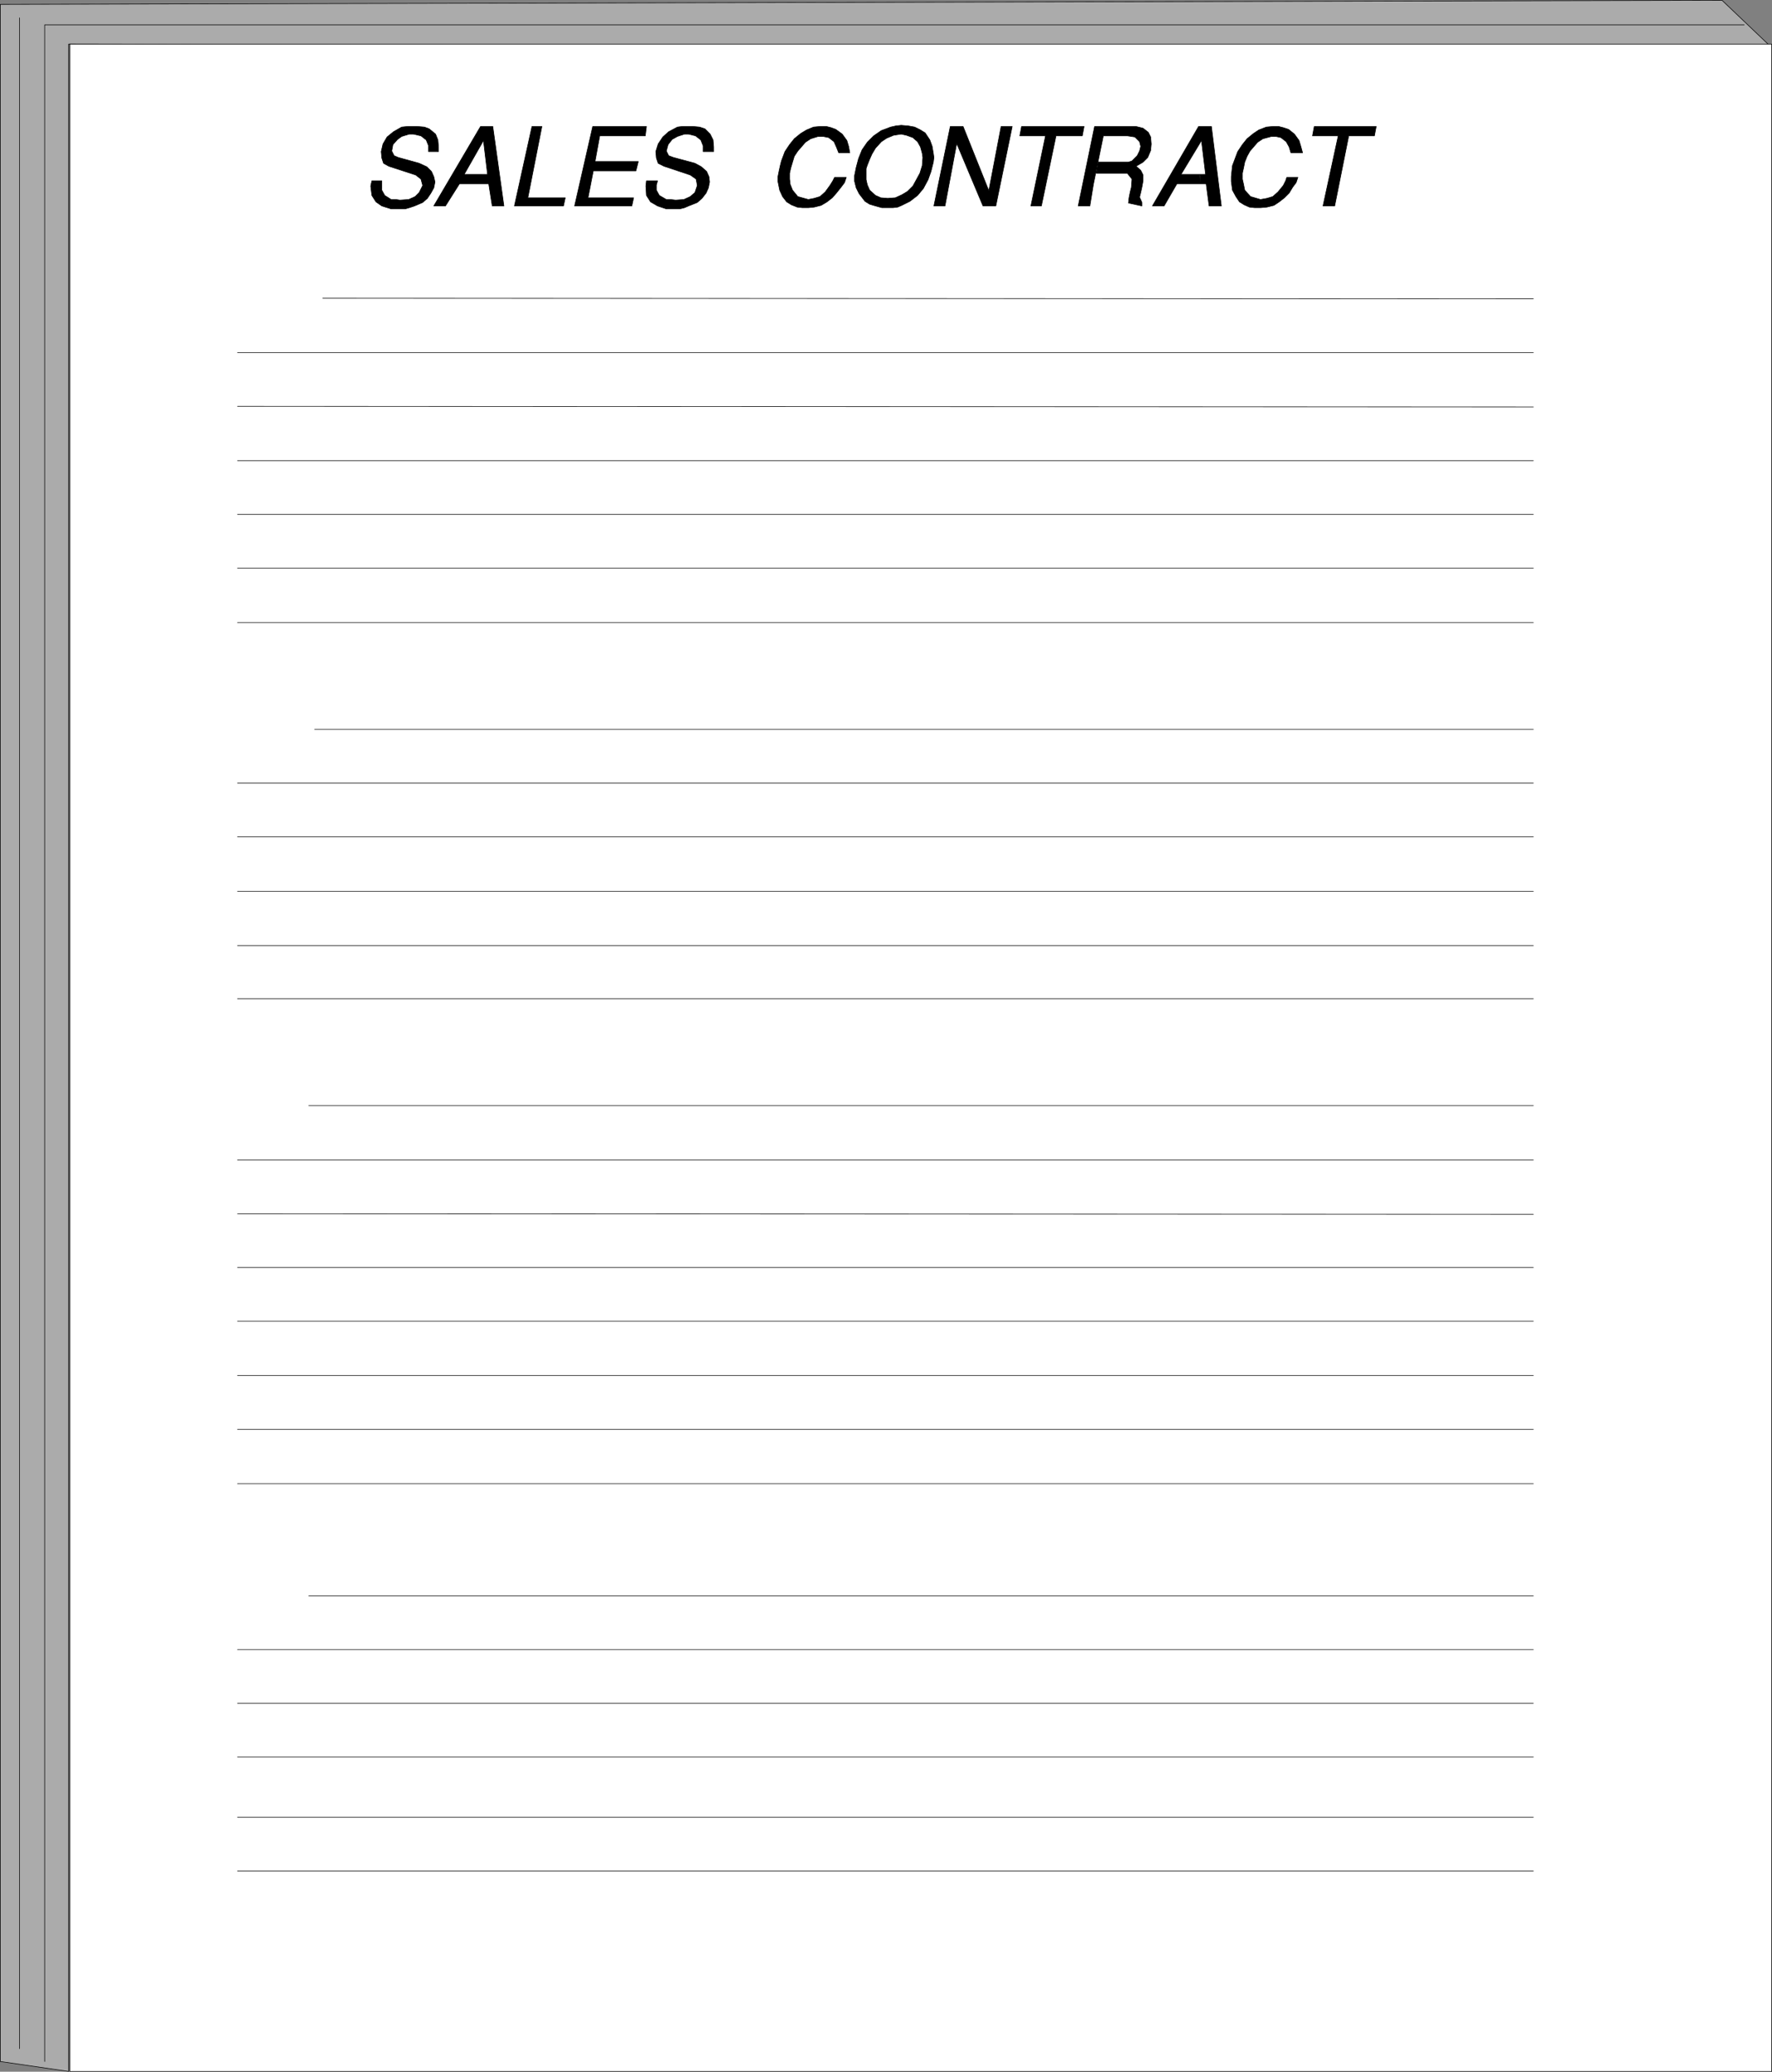 <?xml version="1.0" encoding="UTF-8" standalone="no"?>
<svg
   version="1.0"
   width="129.681mm"
   height="151.604mm"
   id="svg59"
   sodipodi:docname="Sales Contract.wmf"
   xmlns:inkscape="http://www.inkscape.org/namespaces/inkscape"
   xmlns:sodipodi="http://sodipodi.sourceforge.net/DTD/sodipodi-0.dtd"
   xmlns="http://www.w3.org/2000/svg"
   xmlns:svg="http://www.w3.org/2000/svg">
  <rect width="100%" height="100%" fill="#808080" stroke="none"/>
  <sodipodi:namedview
     id="namedview59"
     pagecolor="#ffffff"
     bordercolor="#000000"
     borderopacity="0.25"
     inkscape:showpageshadow="2"
     inkscape:pageopacity="0.0"
     inkscape:pagecheckerboard="0"
     inkscape:deskcolor="#d1d1d1"
     inkscape:document-units="mm" />
  <defs
     id="defs1">
    <pattern
       id="WMFhbasepattern"
       patternUnits="userSpaceOnUse"
       width="6"
       height="6"
       x="0"
       y="0" />
  </defs>
  <path
     style="fill:#ababab;fill-opacity:1;fill-rule:evenodd;stroke:none"
     d="M 18.988,12.2 490.051,13.169 476.315,0.081 0.081,1.212 V 570.162 L 18.988,572.909 V 568.223 12.2 Z"
     id="path1" />
  <path
     style="fill:none;stroke:#000000;stroke-width:0.162px;stroke-linecap:round;stroke-linejoin:round;stroke-miterlimit:4;stroke-dasharray:none;stroke-opacity:1"
     d="M 18.988,12.2 490.051,13.169 476.315,0.081 0.081,1.212 V 570.162 l 18.907,2.747 v -4.686 -556.023 0"
     id="path2" />
  <path
     style="fill:#ffffff;fill-opacity:1;fill-rule:evenodd;stroke:none"
     d="M 19.311,12.2 H 490.051 V 572.909 H 19.311 V 568.223 12.2 Z"
     id="path3" />
  <path
     style="fill:none;stroke:#000000;stroke-width:0.162px;stroke-linecap:round;stroke-linejoin:round;stroke-miterlimit:4;stroke-dasharray:none;stroke-opacity:1"
     d="M 19.311,12.2 H 490.051 V 572.909 H 19.311 v -4.686 -556.023 0"
     id="path4" />
  <path
     style="fill:none;stroke:#000000;stroke-width:0.162px;stroke-linecap:round;stroke-linejoin:round;stroke-miterlimit:4;stroke-dasharray:none;stroke-opacity:1"
     d="M 12.362,570.162 V 6.867 H 482.456"
     id="path5" />
  <path
     style="fill:none;stroke:#000000;stroke-width:0.162px;stroke-linecap:round;stroke-linejoin:round;stroke-miterlimit:4;stroke-dasharray:none;stroke-opacity:1"
     d="M 5.414,4.928 V 566.607"
     id="path6" />
  <path
     style="fill:none;stroke:#000000;stroke-width:0.162px;stroke-linecap:round;stroke-linejoin:round;stroke-miterlimit:4;stroke-dasharray:none;stroke-opacity:1"
     d="M 89.284,82.491 424.119,82.652"
     id="path7" />
  <path
     style="fill:none;stroke:#000000;stroke-width:0.162px;stroke-linecap:round;stroke-linejoin:round;stroke-miterlimit:4;stroke-dasharray:none;stroke-opacity:1"
     d="M 65.69,97.518 H 424.119"
     id="path8" />
  <path
     style="fill:none;stroke:#000000;stroke-width:0.162px;stroke-linecap:round;stroke-linejoin:round;stroke-miterlimit:4;stroke-dasharray:none;stroke-opacity:1"
     d="m 65.69,112.384 358.428,0.162"
     id="path9" />
  <path
     style="fill:none;stroke:#000000;stroke-width:0.162px;stroke-linecap:round;stroke-linejoin:round;stroke-miterlimit:4;stroke-dasharray:none;stroke-opacity:1"
     d="M 65.69,127.412 H 424.119"
     id="path10" />
  <path
     style="fill:none;stroke:#000000;stroke-width:0.162px;stroke-linecap:round;stroke-linejoin:round;stroke-miterlimit:4;stroke-dasharray:none;stroke-opacity:1"
     d="M 65.69,142.278 H 424.119"
     id="path11" />
  <path
     style="fill:none;stroke:#000000;stroke-width:0.162px;stroke-linecap:round;stroke-linejoin:round;stroke-miterlimit:4;stroke-dasharray:none;stroke-opacity:1"
     d="M 65.69,157.144 H 424.119"
     id="path12" />
  <path
     style="fill:none;stroke:#000000;stroke-width:0.162px;stroke-linecap:round;stroke-linejoin:round;stroke-miterlimit:4;stroke-dasharray:none;stroke-opacity:1"
     d="M 65.69,172.172 H 424.119"
     id="path13" />
  <path
     style="fill:none;stroke:#000000;stroke-width:0.162px;stroke-linecap:round;stroke-linejoin:round;stroke-miterlimit:4;stroke-dasharray:none;stroke-opacity:1"
     d="M 85.406,305.805 H 424.119"
     id="path14" />
  <path
     style="fill:none;stroke:#000000;stroke-width:0.162px;stroke-linecap:round;stroke-linejoin:round;stroke-miterlimit:4;stroke-dasharray:none;stroke-opacity:1"
     d="M 85.406,441.377 H 424.119"
     id="path15" />
  <path
     style="fill:none;stroke:#000000;stroke-width:0.162px;stroke-linecap:round;stroke-linejoin:round;stroke-miterlimit:4;stroke-dasharray:none;stroke-opacity:1"
     d="M 87.022,201.742 H 424.119"
     id="path16" />
  <path
     style="fill:none;stroke:#000000;stroke-width:0.162px;stroke-linecap:round;stroke-linejoin:round;stroke-miterlimit:4;stroke-dasharray:none;stroke-opacity:1"
     d="M 65.69,320.832 H 424.119"
     id="path17" />
  <path
     style="fill:none;stroke:#000000;stroke-width:0.162px;stroke-linecap:round;stroke-linejoin:round;stroke-miterlimit:4;stroke-dasharray:none;stroke-opacity:1"
     d="M 65.69,456.243 H 424.119"
     id="path18" />
  <path
     style="fill:none;stroke:#000000;stroke-width:0.162px;stroke-linecap:round;stroke-linejoin:round;stroke-miterlimit:4;stroke-dasharray:none;stroke-opacity:1"
     d="M 65.69,216.608 H 424.119"
     id="path19" />
  <path
     style="fill:none;stroke:#000000;stroke-width:0.162px;stroke-linecap:round;stroke-linejoin:round;stroke-miterlimit:4;stroke-dasharray:none;stroke-opacity:1"
     d="m 65.69,335.699 358.428,0.162"
     id="path20" />
  <path
     style="fill:none;stroke:#000000;stroke-width:0.162px;stroke-linecap:round;stroke-linejoin:round;stroke-miterlimit:4;stroke-dasharray:none;stroke-opacity:1"
     d="M 65.69,471.109 H 424.119"
     id="path21" />
  <path
     style="fill:none;stroke:#000000;stroke-width:0.162px;stroke-linecap:round;stroke-linejoin:round;stroke-miterlimit:4;stroke-dasharray:none;stroke-opacity:1"
     d="M 65.69,502.619 H 424.119"
     id="path22" />
  <path
     style="fill:none;stroke:#000000;stroke-width:0.162px;stroke-linecap:round;stroke-linejoin:round;stroke-miterlimit:4;stroke-dasharray:none;stroke-opacity:1"
     d="M 65.69,231.474 H 424.119"
     id="path23" />
  <path
     style="fill:none;stroke:#000000;stroke-width:0.162px;stroke-linecap:round;stroke-linejoin:round;stroke-miterlimit:4;stroke-dasharray:none;stroke-opacity:1"
     d="M 65.69,350.565 H 424.119"
     id="path24" />
  <path
     style="fill:none;stroke:#000000;stroke-width:0.162px;stroke-linecap:round;stroke-linejoin:round;stroke-miterlimit:4;stroke-dasharray:none;stroke-opacity:1"
     d="M 65.69,485.975 H 424.119"
     id="path25" />
  <path
     style="fill:none;stroke:#000000;stroke-width:0.162px;stroke-linecap:round;stroke-linejoin:round;stroke-miterlimit:4;stroke-dasharray:none;stroke-opacity:1"
     d="M 65.69,517.485 H 424.119"
     id="path26" />
  <path
     style="fill:none;stroke:#000000;stroke-width:0.162px;stroke-linecap:round;stroke-linejoin:round;stroke-miterlimit:4;stroke-dasharray:none;stroke-opacity:1"
     d="M 65.69,246.502 H 424.119"
     id="path27" />
  <path
     style="fill:none;stroke:#000000;stroke-width:0.162px;stroke-linecap:round;stroke-linejoin:round;stroke-miterlimit:4;stroke-dasharray:none;stroke-opacity:1"
     d="M 65.69,365.431 H 424.119"
     id="path28" />
  <path
     style="fill:none;stroke:#000000;stroke-width:0.162px;stroke-linecap:round;stroke-linejoin:round;stroke-miterlimit:4;stroke-dasharray:none;stroke-opacity:1"
     d="M 65.69,261.53 H 424.119"
     id="path29" />
  <path
     style="fill:none;stroke:#000000;stroke-width:0.162px;stroke-linecap:round;stroke-linejoin:round;stroke-miterlimit:4;stroke-dasharray:none;stroke-opacity:1"
     d="M 65.69,380.458 H 424.119"
     id="path30" />
  <path
     style="fill:none;stroke:#000000;stroke-width:0.162px;stroke-linecap:round;stroke-linejoin:round;stroke-miterlimit:4;stroke-dasharray:none;stroke-opacity:1"
     d="M 65.69,276.234 H 424.119"
     id="path31" />
  <path
     style="fill:none;stroke:#000000;stroke-width:0.162px;stroke-linecap:round;stroke-linejoin:round;stroke-miterlimit:4;stroke-dasharray:none;stroke-opacity:1"
     d="M 65.69,395.324 H 424.119"
     id="path32" />
  <path
     style="fill:none;stroke:#000000;stroke-width:0.162px;stroke-linecap:round;stroke-linejoin:round;stroke-miterlimit:4;stroke-dasharray:none;stroke-opacity:1"
     d="M 65.69,410.352 H 424.119"
     id="path33" />
  <path
     style="fill:#000000;fill-opacity:1;fill-rule:evenodd;stroke:none"
     d="m 365.943,56.96 4.202,-19.391 h -7.11 l 0.485,-2.585 h 17.13 l -0.485,2.585 h -7.11 l -3.878,19.391 h -3.232 z"
     id="path34" />
  <path
     style="fill:none;stroke:#000000;stroke-width:0.162px;stroke-linecap:round;stroke-linejoin:round;stroke-miterlimit:4;stroke-dasharray:none;stroke-opacity:1"
     d="m 365.943,56.96 4.202,-19.391 h -7.11 l 0.485,-2.585 h 17.13 l -0.485,2.585 h -7.11 l -3.878,19.391 h -3.232 v 0"
     id="path35" />
  <path
     style="fill:#000000;fill-opacity:1;fill-rule:evenodd;stroke:none"
     d="m 340.733,47.264 0.162,-1.454 0.485,-1.293 0.97,-2.585 1.293,-1.939 1.293,-1.616 1.778,-1.454 1.454,-0.97 2.101,-0.808 1.778,-0.162 h 1.616 l 1.293,0.323 1.454,0.485 1.616,1.293 1.293,1.777 0.485,1.616 0.485,1.777 h -3.232 l -0.485,-1.616 -0.808,-1.454 -1.454,-1.131 -1.454,-0.323 h -1.131 l -2.424,0.646 -1.454,0.97 -2.101,2.424 -0.808,1.454 -0.646,1.616 -0.323,1.616 -0.323,1.454 v 1.616 l 0.323,1.454 0.323,1.616 1.616,1.777 2.747,0.808 1.778,-0.323 1.616,-0.485 1.454,-1.293 1.454,-1.777 0.646,-1.293 0.323,-0.97 h 3.07 l -0.485,1.454 -0.97,1.293 -0.97,1.616 -1.293,1.293 -1.454,1.131 -1.454,0.97 -1.939,0.485 -1.778,0.162 h -1.616 l -1.454,-0.162 -1.454,-0.646 -1.293,-0.808 -0.97,-1.454 -0.97,-1.777 -0.323,-2.424 v -1.293 z"
     id="path36" />
  <path
     style="fill:none;stroke:#000000;stroke-width:0.162px;stroke-linecap:round;stroke-linejoin:round;stroke-miterlimit:4;stroke-dasharray:none;stroke-opacity:1"
     d="m 340.733,47.264 0.162,-1.454 0.485,-1.293 0.97,-2.585 1.293,-1.939 1.293,-1.616 1.778,-1.454 1.454,-0.97 2.101,-0.808 1.778,-0.162 h 1.616 l 1.293,0.323 1.454,0.485 1.616,1.293 1.293,1.777 0.485,1.616 0.485,1.777 h -3.232 l -0.485,-1.616 -0.808,-1.454 -1.454,-1.131 -1.454,-0.323 h -1.131 l -2.424,0.646 -1.454,0.97 -2.101,2.424 -0.808,1.454 -0.646,1.616 -0.323,1.616 -0.323,1.454 v 1.616 l 0.323,1.454 0.323,1.616 1.616,1.777 2.747,0.808 1.778,-0.323 1.616,-0.485 1.454,-1.293 1.454,-1.777 0.646,-1.293 0.323,-0.97 h 3.07 l -0.485,1.454 -0.97,1.293 -0.97,1.616 -1.293,1.293 -1.454,1.131 -1.454,0.97 -1.939,0.485 -1.778,0.162 h -1.616 l -1.454,-0.162 -1.454,-0.646 -1.293,-0.808 -0.97,-1.454 -0.97,-1.777 -0.323,-2.424 v -1.293 l 0.162,-1.616 v 0"
     id="path37" />
  <path
     style="fill:#000000;fill-opacity:1;fill-rule:evenodd;stroke:none"
     d="m 303.727,44.841 -0.485,3.07 h 6.949 1.616 l 1.293,1.616 -0.162,2.262 -0.323,1.293 -0.323,1.616 -0.162,1.454 3.717,0.808 v -0.97 l -0.646,-1.454 0.323,-1.293 0.323,-1.454 0.323,-1.777 v -1.616 l -0.646,-1.293 -1.293,-1.131 1.939,-1.131 1.293,-1.293 0.808,-1.939 0.162,-1.777 -0.162,-1.939 -0.646,-1.293 -1.454,-1.131 -1.939,-0.485 h -11.474 l -4.525,21.976 h 3.232 l 0.97,-5.979 2.747,-13.412 h 6.626 l 2.101,0.323 1.293,1.293 0.323,1.293 -0.323,1.293 -0.646,1.293 -1.454,1.454 -0.97,0.323 h -8.403 z"
     id="path38" />
  <path
     style="fill:none;stroke:#000000;stroke-width:0.162px;stroke-linecap:round;stroke-linejoin:round;stroke-miterlimit:4;stroke-dasharray:none;stroke-opacity:1"
     d="m 303.727,44.841 -0.485,3.07 h 6.949 1.616 l 1.293,1.616 -0.162,2.262 -0.323,1.293 -0.323,1.616 -0.162,1.454 3.717,0.808 v -0.97 l -0.646,-1.454 0.323,-1.293 0.323,-1.454 0.323,-1.777 v -1.616 l -0.646,-1.293 -1.293,-1.131 1.939,-1.131 1.293,-1.293 0.808,-1.939 0.162,-1.777 -0.162,-1.939 -0.646,-1.293 -1.454,-1.131 -1.939,-0.485 h -11.474 l -4.525,21.976 h 3.232 l 0.97,-5.979 2.747,-13.412 h 6.626 l 2.101,0.323 1.293,1.293 0.323,1.293 -0.323,1.293 -0.646,1.293 -1.454,1.454 -0.97,0.323 h -8.403 v 0"
     id="path39" />
  <path
     style="fill:#000000;fill-opacity:1;fill-rule:evenodd;stroke:none"
     d="m 285.143,56.96 4.04,-19.391 h -7.11 l 0.485,-2.585 h 17.291 l -0.485,2.585 h -7.272 l -4.04,19.391 h -2.909 z"
     id="path40" />
  <path
     style="fill:none;stroke:#000000;stroke-width:0.162px;stroke-linecap:round;stroke-linejoin:round;stroke-miterlimit:4;stroke-dasharray:none;stroke-opacity:1"
     d="m 285.143,56.96 4.04,-19.391 h -7.11 l 0.485,-2.585 h 17.291 l -0.485,2.585 h -7.272 l -4.04,19.391 h -2.909 v 0"
     id="path41" />
  <path
     style="fill:#000000;fill-opacity:1;fill-rule:evenodd;stroke:none"
     d="M 258.317,56.96 262.842,34.984 h 3.555 l 7.11,17.775 3.394,-17.775 h 3.07 l -4.525,21.976 h -3.555 l -7.272,-17.29 -3.232,17.29 h -3.07 z"
     id="path42" />
  <path
     style="fill:none;stroke:#000000;stroke-width:0.162px;stroke-linecap:round;stroke-linejoin:round;stroke-miterlimit:4;stroke-dasharray:none;stroke-opacity:1"
     d="M 258.317,56.96 262.842,34.984 h 3.555 l 7.11,17.775 3.394,-17.775 h 3.07 l -4.525,21.976 h -3.555 l -7.272,-17.29 -3.232,17.29 h -3.07 v 0"
     id="path43" />
  <path
     style="fill:#000000;fill-opacity:1;fill-rule:evenodd;stroke:none"
     d="m 245.551,54.859 v 2.585 h -1.616 l -1.778,-0.485 -1.616,-0.485 -1.293,-0.808 -1.616,-2.101 -0.808,-1.616 -0.485,-1.939 v -1.293 l 0.485,-2.424 0.646,-2.424 0.97,-2.424 1.454,-2.101 1.778,-1.777 2.101,-1.454 2.586,-0.97 1.454,-0.323 1.454,-0.162 1.939,0.162 1.778,0.323 1.616,0.808 1.293,0.808 1.293,1.939 0.646,1.777 0.323,1.939 0.162,1.131 -0.162,1.293 -0.323,1.293 -0.323,1.293 -0.808,2.262 -1.293,2.424 -1.616,1.939 -2.101,1.616 -2.262,1.131 -1.131,0.485 -1.293,0.162 h -1.454 v -2.585 l 2.101,-0.162 1.778,-0.808 1.616,-0.97 1.454,-1.454 0.97,-1.777 0.97,-1.777 0.646,-2.101 0.162,-2.262 -0.162,-1.131 -0.485,-1.777 -0.808,-1.454 -1.293,-1.131 -1.778,-0.646 -1.454,-0.323 -2.101,0.323 -1.939,0.808 -1.454,0.97 -1.616,1.777 -0.97,1.616 -0.646,1.454 -0.646,1.616 -0.323,0.97 v 1.777 1.293 l 0.323,1.454 0.646,1.454 1.616,1.454 1.454,0.646 z"
     id="path44" />
  <path
     style="fill:none;stroke:#000000;stroke-width:0.162px;stroke-linecap:round;stroke-linejoin:round;stroke-miterlimit:4;stroke-dasharray:none;stroke-opacity:1"
     d="m 245.551,54.859 v 2.585 h -1.616 l -1.778,-0.485 -1.616,-0.485 -1.293,-0.808 -1.616,-2.101 -0.808,-1.616 -0.485,-1.939 v -1.293 l 0.485,-2.424 0.646,-2.424 0.97,-2.424 1.454,-2.101 1.778,-1.777 2.101,-1.454 2.586,-0.97 1.454,-0.323 1.454,-0.162 1.939,0.162 1.778,0.323 1.616,0.808 1.293,0.808 1.293,1.939 0.646,1.777 0.323,1.939 0.162,1.131 -0.162,1.293 -0.323,1.293 -0.323,1.293 -0.808,2.262 -1.293,2.424 -1.616,1.939 -2.101,1.616 -2.262,1.131 -1.131,0.485 -1.293,0.162 h -1.454 v -2.585 l 2.101,-0.162 1.778,-0.808 1.616,-0.97 1.454,-1.454 0.97,-1.777 0.97,-1.777 0.646,-2.101 0.162,-2.262 -0.162,-1.131 -0.485,-1.777 -0.808,-1.454 -1.293,-1.131 -1.778,-0.646 -1.454,-0.323 -2.101,0.323 -1.939,0.808 -1.454,0.97 -1.616,1.777 -0.97,1.616 -0.646,1.454 -0.646,1.616 -0.323,0.97 v 1.777 1.293 l 0.323,1.454 0.646,1.454 1.616,1.454 1.454,0.646 1.939,0.162 v 0"
     id="path45" />
  <path
     style="fill:#000000;fill-opacity:1;fill-rule:evenodd;stroke:none"
     d="m 215.493,47.264 0.323,-1.454 0.323,-1.293 0.97,-2.585 1.293,-1.939 1.293,-1.616 1.778,-1.454 1.616,-0.97 1.939,-0.808 1.778,-0.162 h 1.778 l 1.293,0.323 1.293,0.485 1.778,1.293 1.293,1.777 0.485,1.616 0.323,1.777 h -3.07 l -0.646,-1.616 -0.646,-1.454 -1.454,-1.131 -1.616,-0.323 h -1.293 l -2.101,0.646 -1.454,0.97 -2.101,2.424 -0.97,1.454 -0.485,1.616 -0.485,1.616 -0.323,1.454 v 1.616 l 0.162,1.454 0.646,1.616 1.454,1.777 2.909,0.808 1.616,-0.323 1.616,-0.485 1.454,-1.293 1.293,-1.777 0.808,-1.293 0.485,-0.97 h 3.232 l -0.485,1.454 -0.97,1.293 -1.293,1.616 -1.131,1.293 -1.454,1.131 -1.616,0.97 -1.939,0.485 -1.616,0.162 h -1.616 l -1.454,-0.162 -1.616,-0.646 -1.293,-0.808 -1.131,-1.454 -0.808,-1.777 -0.485,-2.424 v -1.293 z"
     id="path46" />
  <path
     style="fill:none;stroke:#000000;stroke-width:0.162px;stroke-linecap:round;stroke-linejoin:round;stroke-miterlimit:4;stroke-dasharray:none;stroke-opacity:1"
     d="m 215.493,47.264 0.323,-1.454 0.323,-1.293 0.97,-2.585 1.293,-1.939 1.293,-1.616 1.778,-1.454 1.616,-0.97 1.939,-0.808 1.778,-0.162 h 1.778 l 1.293,0.323 1.293,0.485 1.778,1.293 1.293,1.777 0.485,1.616 0.323,1.777 h -3.07 l -0.646,-1.616 -0.646,-1.454 -1.454,-1.131 -1.616,-0.323 h -1.293 l -2.101,0.646 -1.454,0.97 -2.101,2.424 -0.97,1.454 -0.485,1.616 -0.485,1.616 -0.323,1.454 v 1.616 l 0.162,1.454 0.646,1.616 1.454,1.777 2.909,0.808 1.616,-0.323 1.616,-0.485 1.454,-1.293 1.293,-1.777 0.808,-1.293 0.485,-0.97 h 3.232 l -0.485,1.454 -0.97,1.293 -1.293,1.616 -1.131,1.293 -1.454,1.131 -1.616,0.97 -1.939,0.485 -1.616,0.162 h -1.616 l -1.454,-0.162 -1.616,-0.646 -1.293,-0.808 -1.131,-1.454 -0.808,-1.777 -0.485,-2.424 v -1.293 l 0.323,-1.616 v 0"
     id="path47" />
  <path
     style="fill:#000000;fill-opacity:1;fill-rule:evenodd;stroke:none"
     d="m 178.81,50.011 h 3.07 l -0.323,1.131 v 1.454 l 0.808,1.454 1.939,1.131 h 1.131 l 1.454,0.162 2.262,-0.162 1.778,-0.808 1.293,-1.131 0.646,-1.939 -0.323,-1.777 -1.616,-1.131 -7.272,-2.424 -1.616,-0.808 -0.485,-1.454 -0.162,-1.777 0.646,-2.101 1.293,-1.939 1.616,-1.454 2.424,-1.293 1.293,-0.162 h 1.616 1.454 l 1.778,0.162 1.454,0.485 1.454,1.454 0.808,1.616 0.162,1.939 v 1.293 h -2.909 v -1.616 l -0.646,-1.616 -1.454,-1.131 -1.939,-0.485 h -1.131 l -1.939,0.646 -1.454,0.808 -1.131,1.454 -0.485,1.777 0.646,1.293 1.293,0.485 5.979,1.616 1.778,0.97 1.454,1.293 0.646,1.454 0.162,1.454 -0.323,1.616 -0.646,1.454 -1.131,1.454 -1.293,1.131 -2.424,0.97 -1.131,0.485 -1.293,0.323 h -1.293 -1.293 -1.131 l -2.424,-0.808 -1.939,-1.131 -1.131,-1.777 -0.162,-2.585 z"
     id="path48" />
  <path
     style="fill:none;stroke:#000000;stroke-width:0.162px;stroke-linecap:round;stroke-linejoin:round;stroke-miterlimit:4;stroke-dasharray:none;stroke-opacity:1"
     d="m 178.81,50.011 h 3.07 l -0.323,1.131 v 1.454 l 0.808,1.454 1.939,1.131 h 1.131 l 1.454,0.162 2.262,-0.162 1.778,-0.808 1.293,-1.131 0.646,-1.939 -0.323,-1.777 -1.616,-1.131 -7.272,-2.424 -1.616,-0.808 -0.485,-1.454 -0.162,-1.777 0.646,-2.101 1.293,-1.939 1.616,-1.454 2.424,-1.293 1.293,-0.162 h 1.616 1.454 l 1.778,0.162 1.454,0.485 1.454,1.454 0.808,1.616 0.162,1.939 v 1.293 h -2.909 v -1.616 l -0.646,-1.616 -1.454,-1.131 -1.939,-0.485 h -1.131 l -1.939,0.646 -1.454,0.808 -1.131,1.454 -0.485,1.777 0.646,1.293 1.293,0.485 5.979,1.616 1.778,0.97 1.454,1.293 0.646,1.454 0.162,1.454 -0.323,1.616 -0.646,1.454 -1.131,1.454 -1.293,1.131 -2.424,0.97 -1.131,0.485 -1.293,0.323 h -1.293 -1.293 -1.131 l -2.424,-0.808 -1.939,-1.131 -1.131,-1.777 -0.162,-2.585 0.162,-1.454 v 0"
     id="path49" />
  <path
     style="fill:#000000;fill-opacity:1;fill-rule:evenodd;stroke:none"
     d="m 158.933,56.96 5.01,-21.976 h 14.867 l -0.323,2.585 h -12.605 l -1.293,7.11 h 11.958 l -0.646,2.585 h -11.797 l -1.454,7.433 H 175.255 l -0.485,2.262 h -15.837 z"
     id="path50" />
  <path
     style="fill:none;stroke:#000000;stroke-width:0.162px;stroke-linecap:round;stroke-linejoin:round;stroke-miterlimit:4;stroke-dasharray:none;stroke-opacity:1"
     d="m 158.933,56.96 5.01,-21.976 h 14.867 l -0.323,2.585 h -12.605 l -1.293,7.11 h 11.958 l -0.646,2.585 h -11.797 l -1.454,7.433 H 175.255 l -0.485,2.262 h -15.837 v 0"
     id="path51" />
  <path
     style="fill:#000000;fill-opacity:1;fill-rule:evenodd;stroke:none"
     d="m 142.289,56.96 4.848,-21.976 h 2.747 l -3.878,19.714 h 10.342 l -0.485,2.262 h -13.574 z"
     id="path52" />
  <path
     style="fill:none;stroke:#000000;stroke-width:0.162px;stroke-linecap:round;stroke-linejoin:round;stroke-miterlimit:4;stroke-dasharray:none;stroke-opacity:1"
     d="m 142.289,56.96 4.848,-21.976 h 2.747 l -3.878,19.714 h 10.342 l -0.485,2.262 h -13.574 v 0"
     id="path53" />
  <path
     style="fill:#000000;fill-opacity:1;fill-rule:evenodd;stroke:none"
     d="m 133.239,48.234 v 2.585 h -6.141 l -3.878,6.14 h -3.232 L 132.916,34.984 h 3.394 l 3.07,21.976 h -3.232 l -0.97,-6.14 h -1.939 v -2.585 h 1.616 l -1.131,-9.372 -5.333,9.372 z"
     id="path54" />
  <path
     style="fill:none;stroke:#000000;stroke-width:0.162px;stroke-linecap:round;stroke-linejoin:round;stroke-miterlimit:4;stroke-dasharray:none;stroke-opacity:1"
     d="m 133.239,48.234 v 2.585 h -6.141 l -3.878,6.14 h -3.232 L 132.916,34.984 h 3.394 l 3.07,21.976 h -3.232 l -0.97,-6.14 h -1.939 v -2.585 h 1.616 l -1.131,-9.372 -5.333,9.372 h 4.848 v 0"
     id="path55" />
  <path
     style="fill:#000000;fill-opacity:1;fill-rule:evenodd;stroke:none"
     d="m 331.845,48.234 0.162,2.585 h -6.464 l -3.555,6.14 h -3.232 L 331.522,34.984 h 3.555 l 2.747,21.976 h -3.394 l -0.808,-6.14 h -1.616 v -2.585 h 1.454 l -1.131,-9.372 -5.656,9.372 h 5.333 v 0 z"
     id="path56" />
  <path
     style="fill:none;stroke:#000000;stroke-width:0.162px;stroke-linecap:round;stroke-linejoin:round;stroke-miterlimit:4;stroke-dasharray:none;stroke-opacity:1"
     d="m 331.845,48.234 0.162,2.585 h -6.464 l -3.555,6.14 h -3.232 L 331.522,34.984 h 3.555 l 2.747,21.976 h -3.394 l -0.808,-6.14 h -1.616 v -2.585 h 1.454 l -1.131,-9.372 -5.656,9.372 h 5.333 v 0"
     id="path57" />
  <path
     style="fill:#000000;fill-opacity:1;fill-rule:evenodd;stroke:none"
     d="m 102.858,50.011 h 2.747 v 1.131 1.454 l 0.808,1.454 1.778,1.131 h 1.293 l 1.131,0.162 2.424,-0.162 1.778,-0.808 1.131,-1.131 0.97,-1.939 -0.485,-1.777 -1.454,-1.131 -7.434,-2.424 -1.454,-0.808 -0.485,-1.454 -0.162,-1.777 0.485,-2.101 1.131,-1.939 1.778,-1.454 2.262,-1.293 1.616,-0.162 h 1.616 1.131 l 1.939,0.162 1.293,0.485 1.778,1.454 0.646,1.616 0.162,1.939 v 1.293 h -2.747 v -1.616 l -0.646,-1.616 -1.454,-1.131 -2.101,-0.485 h -1.131 l -2.101,0.646 -1.131,0.808 -1.293,1.454 -0.323,1.777 0.646,1.293 1.131,0.485 5.818,1.616 2.101,0.97 1.293,1.293 0.646,1.454 0.323,1.454 -0.323,1.616 -0.808,1.454 -0.97,1.454 -1.293,1.131 -2.262,0.97 -1.454,0.485 -1.131,0.323 h -1.454 -1.293 -1.131 l -2.586,-0.808 -1.616,-1.131 -1.131,-1.777 -0.323,-2.585 z"
     id="path58" />
  <path
     style="fill:none;stroke:#000000;stroke-width:0.162px;stroke-linecap:round;stroke-linejoin:round;stroke-miterlimit:4;stroke-dasharray:none;stroke-opacity:1"
     d="m 102.858,50.011 h 2.747 v 1.131 1.454 l 0.808,1.454 1.778,1.131 h 1.293 l 1.131,0.162 2.424,-0.162 1.778,-0.808 1.131,-1.131 0.97,-1.939 -0.485,-1.777 -1.454,-1.131 -7.434,-2.424 -1.454,-0.808 -0.485,-1.454 -0.162,-1.777 0.485,-2.101 1.131,-1.939 1.778,-1.454 2.262,-1.293 1.616,-0.162 h 1.616 1.131 l 1.939,0.162 1.293,0.485 1.778,1.454 0.646,1.616 0.162,1.939 v 1.293 h -2.747 v -1.616 l -0.646,-1.616 -1.454,-1.131 -2.101,-0.485 h -1.131 l -2.101,0.646 -1.131,0.808 -1.293,1.454 -0.323,1.777 0.646,1.293 1.131,0.485 5.818,1.616 2.101,0.97 1.293,1.293 0.646,1.454 0.323,1.454 -0.323,1.616 -0.808,1.454 -0.97,1.454 -1.293,1.131 -2.262,0.97 -1.454,0.485 -1.131,0.323 h -1.454 -1.293 -1.131 l -2.586,-0.808 -1.616,-1.131 -1.131,-1.777 -0.323,-2.585 0.323,-1.454 v 0"
     id="path59" />
</svg>
